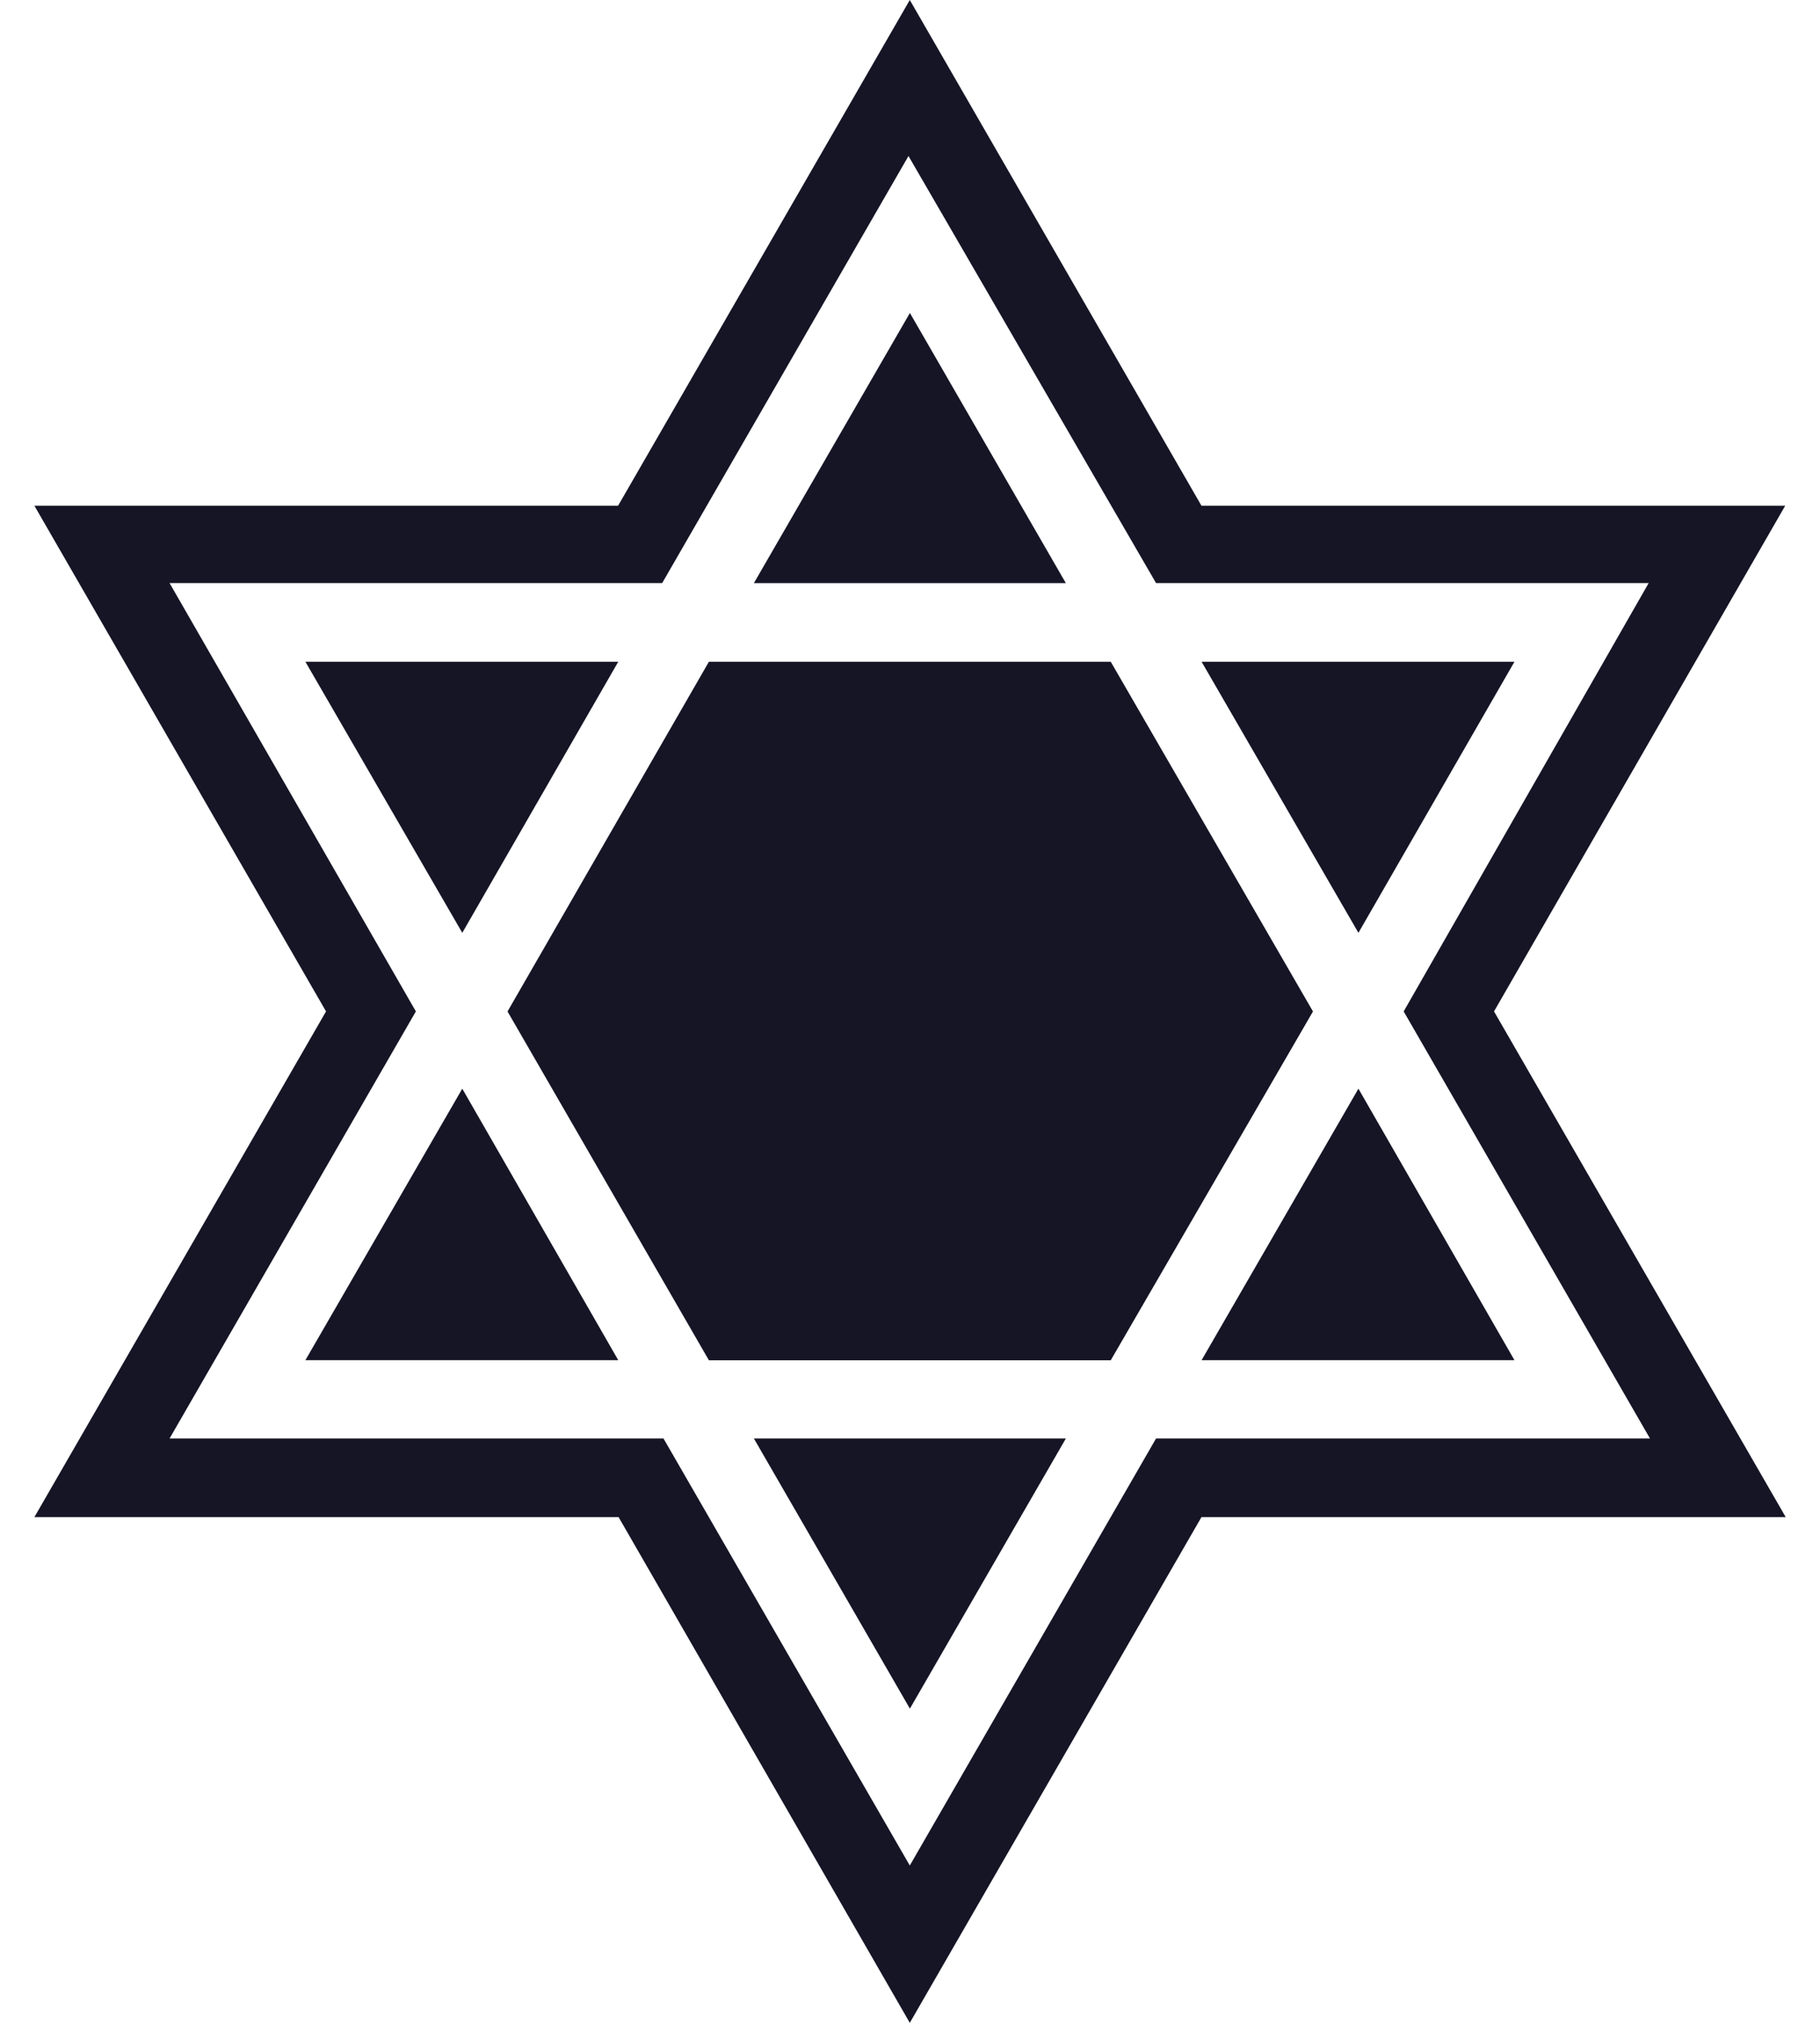<?xml version="1.0" encoding="UTF-8"?> <svg xmlns="http://www.w3.org/2000/svg" width="36" height="40" viewBox="0 0 36 40" fill="none"><g id="Group"><path id="Vector" d="M35.312 10H23.765L17.996 0L12.226 10H0.68L6.449 20L0.68 30H12.236L17.996 40L23.765 30H35.322L29.552 20L35.312 10ZM32.637 28.445H22.867L17.996 36.889L13.124 28.445H3.354L8.226 20L3.354 11.53H13.098L17.97 3.085L22.867 11.53H32.611L27.765 20L32.637 28.445Z" fill="#151526"></path><path id="Vector_2" d="M12.229 13.086H6.041L9.144 18.446L12.229 13.086Z" fill="#151526"></path><path id="Vector_3" d="M6.041 26.896H12.229L9.144 21.528L6.041 26.896Z" fill="#151526"></path><path id="Vector_4" d="M29.956 13.086H23.768L26.87 18.446L29.956 13.086Z" fill="#151526"></path><path id="Vector_5" d="M17.998 6.189L14.912 11.531H21.083L17.998 6.189Z" fill="#151526"></path><path id="Vector_6" d="M23.768 26.896H29.956L26.87 21.528L23.768 26.896Z" fill="#151526"></path><path id="Vector_7" d="M21.971 13.086H14.022L10.039 20.001L14.022 26.898H21.971L25.971 20.001L21.971 13.086Z" fill="#151526"></path><path id="Vector_8" d="M17.998 33.787L21.083 28.445H14.912L17.998 33.787Z" fill="#151526"></path></g></svg> 